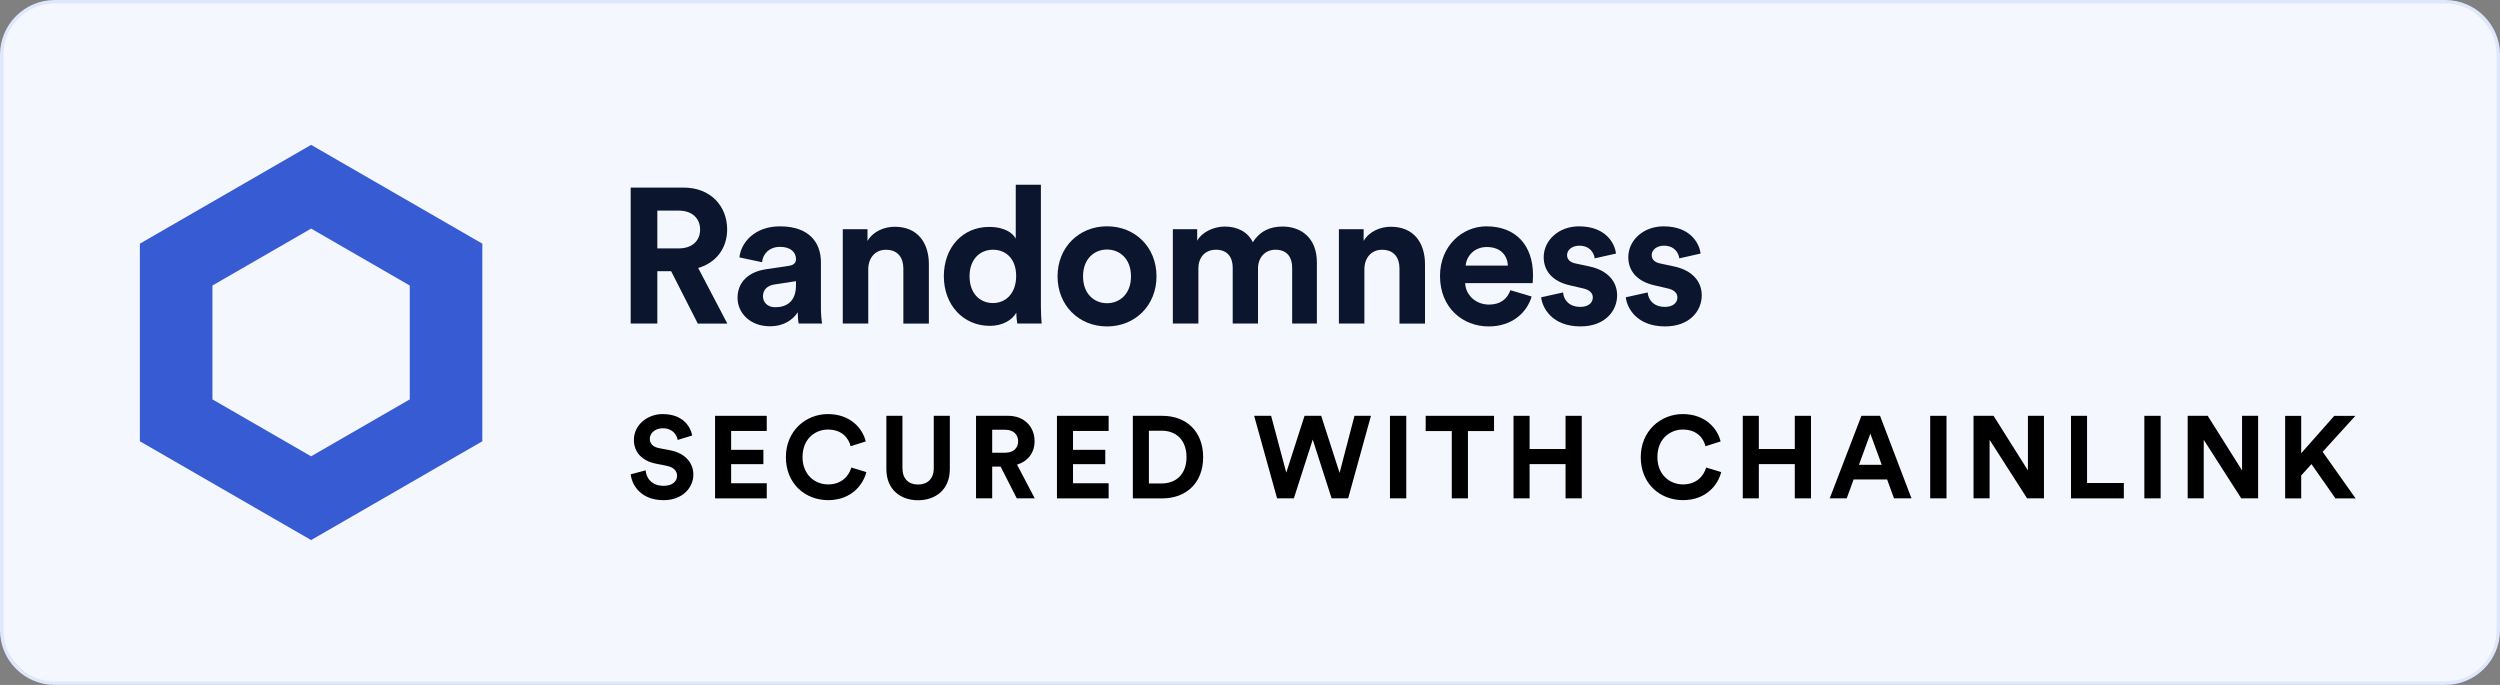 <?xml version="1.0" encoding="utf-8"?>
<svg xmlns="http://www.w3.org/2000/svg" id="Layer_2" viewBox="0 0 730 200">
  <rect x="0" y="0" width="730" height="200" fill="#808080" stroke="none"/>
  <defs>
    <style>.cls-1{fill:#f5f7fe;}.cls-2{fill:#dee7fc;}.cls-3{fill:#0b152d;}.cls-4{fill:#375bd2;}</style>
  </defs>
  <g id="Layer_1-2">
    <g>
      <g>
        <rect class="cls-1" height="199" rx="15.5" ry="15.5" width="729" x=".5" y=".5"/>
        <path class="cls-2" d="M714,1c8.27,0,15,6.73,15,15V184c0,8.27-6.73,15-15,15H16c-8.27,0-15-6.73-15-15V16C1,7.73,7.73,1,16,1H714m0-1H16C7.16,0,0,7.16,0,16V184c0,8.84,7.16,16,16,16H714c8.84,0,16-7.16,16-16V16c0-8.84-7.16-16-16-16h0Z"/>
      </g>
      <g>
        <g>
          <path d="M197.89,128.46c-.24-1.33-1.33-3.4-4.38-3.4-2.28,0-3.77,1.46-3.77,3.06,0,1.33,.85,2.38,2.62,2.72l3.37,.65c4.39,.85,6.73,3.71,6.73,7.11,0,3.71-3.09,7.45-8.7,7.45-6.39,0-9.21-4.11-9.59-7.55l4.35-1.16c.2,2.38,1.87,4.52,5.27,4.52,2.52,0,3.91-1.26,3.91-2.96,0-1.39-1.05-2.48-2.92-2.86l-3.37-.68c-3.84-.78-6.32-3.26-6.32-6.9,0-4.28,3.84-7.55,8.4-7.55,5.85,0,8.09,3.54,8.64,6.25l-4.22,1.29Z"/>
          <path d="M208.8,145.52v-24.1h15.09v4.42h-10.4v5.51h9.42v4.18h-9.42v5.58h10.4v4.42h-15.09Z"/>
          <path d="M229.48,133.49c0-7.68,5.81-12.58,12.27-12.58s10.1,4.08,11.05,7.99l-4.42,1.39c-.58-2.31-2.45-4.86-6.63-4.86-3.6,0-7.41,2.58-7.41,8.06,0,5.13,3.6,7.96,7.48,7.96,4.11,0,6.12-2.69,6.77-4.93l4.38,1.33c-.92,3.71-4.38,8.19-11.15,8.19s-12.34-4.86-12.34-12.54Z"/>
          <path d="M258.82,136.99v-15.57h4.69v15.23c0,3.16,1.77,4.83,4.56,4.83s4.59-1.67,4.59-4.83v-15.23h4.69v15.57c0,5.92-4.11,9.08-9.28,9.08s-9.25-3.16-9.25-9.08Z"/>
          <path d="M292.17,136.24h-2.45v9.28h-4.72v-24.1h9.42c4.69,0,7.68,3.23,7.68,7.41,0,3.37-1.97,5.92-5.13,6.83l5.17,9.86h-5.24l-4.73-9.28Zm1.36-4.05c2.38,0,3.77-1.36,3.77-3.33s-1.39-3.37-3.77-3.37h-3.81v6.7h3.81Z"/>
          <path d="M308.63,145.52v-24.1h15.09v4.42h-10.4v5.51h9.42v4.18h-9.42v5.58h10.4v4.42h-15.09Z"/>
          <path d="M330.79,145.52v-24.1h8.63c6.87,0,11.9,4.45,11.9,12.07s-5.06,12.04-11.93,12.04h-8.6Zm8.43-4.35c3.94,0,7.24-2.45,7.24-7.68s-3.26-7.72-7.21-7.72h-3.77v15.4h3.74Z"/>
          <path d="M395.53,121.42h4.79l-6.66,24.1h-4.83l-5.51-17.17-5.51,17.17h-4.9l-6.7-24.1h4.96l4.42,16.59,5.34-16.59h4.86l5.37,16.66,4.35-16.66Z"/>
          <path d="M405.87,145.52v-24.1h4.76v24.1h-4.76Z"/>
          <path d="M428.64,125.87v19.65h-4.72v-19.65h-7.62v-4.45h19.96v4.45h-7.62Z"/>
          <path d="M457.14,145.52v-10h-10.5v10h-4.69v-24.1h4.69v9.69h10.5v-9.69h4.73v24.1h-4.73Z"/>
          <path d="M479.1,133.49c0-7.68,5.81-12.58,12.27-12.58s10.1,4.08,11.05,7.99l-4.42,1.39c-.58-2.31-2.45-4.86-6.63-4.86-3.6,0-7.41,2.58-7.41,8.06,0,5.13,3.6,7.96,7.48,7.96,4.11,0,6.12-2.69,6.77-4.93l4.38,1.33c-.92,3.71-4.38,8.19-11.15,8.19s-12.34-4.86-12.34-12.54Z"/>
          <path d="M524.08,145.52v-10h-10.5v10h-4.69v-24.1h4.69v9.69h10.5v-9.69h4.73v24.1h-4.73Z"/>
          <path d="M551.04,140.01h-9.79l-2.01,5.51h-4.96l9.25-24.1h5.44l9.18,24.1h-5.1l-2.01-5.51Zm-8.23-4.28h6.66l-3.33-9.11-3.33,9.11Z"/>
          <path d="M563.62,145.52v-24.1h4.76v24.1h-4.76Z"/>
          <path d="M591.91,145.52l-10.95-17.1v17.1h-4.69v-24.1h5.85l10.03,15.94v-15.94h4.69v24.1h-4.93Z"/>
          <path d="M604.73,145.52v-24.1h4.69v19.62h10.74v4.49h-15.43Z"/>
          <path d="M626.15,145.52v-24.1h4.76v24.1h-4.76Z"/>
          <path d="M654.44,145.52l-10.95-17.1v17.1h-4.69v-24.1h5.85l10.03,15.94v-15.94h4.69v24.1h-4.93Z"/>
          <path d="M674.94,135.53l-2.99,3.3v6.7h-4.69v-24.1h4.69v10.91l9.66-10.91h6.15l-9.55,10.5,9.62,13.6h-5.88l-7-10Z"/>
        </g>
        <g>
          <path class="cls-3" d="M195.97,79.19h-4.03v15.29h-7.78V54.78h15.51c7.73,0,12.66,5.32,12.66,12.21,0,5.54-3.25,9.74-8.46,11.26l8.51,16.24h-8.62l-7.78-15.29Zm2.24-6.66c3.92,0,6.22-2.24,6.22-5.49s-2.3-5.54-6.22-5.54h-6.27v11.03h6.27Z"/>
          <path class="cls-3" d="M223.58,78.63l6.78-1.01c1.57-.22,2.07-1.01,2.07-1.96,0-1.96-1.51-3.58-4.65-3.58s-5.04,2.07-5.26,4.48l-6.61-1.4c.45-4.31,4.42-9.07,11.82-9.07,8.74,0,11.98,4.93,11.98,10.47v13.55c0,1.46,.17,3.42,.34,4.37h-6.83c-.17-.73-.28-2.24-.28-3.3-1.4,2.18-4.03,4.09-8.12,4.09-5.88,0-9.46-3.98-9.46-8.29,0-4.93,3.64-7.67,8.23-8.34Zm8.85,4.7v-1.23l-6.22,.95c-1.9,.28-3.42,1.34-3.42,3.47,0,1.62,1.18,3.19,3.58,3.19,3.14,0,6.05-1.51,6.05-6.38Z"/>
          <path class="cls-3" d="M253.54,94.48h-7.45v-27.55h7.22v3.42c1.68-2.86,4.98-4.14,7.95-4.14,6.83,0,9.97,4.87,9.97,10.92v17.36h-7.45v-16.07c0-3.08-1.51-5.49-5.1-5.49-3.25,0-5.15,2.52-5.15,5.71v15.85Z"/>
          <path class="cls-3" d="M303.94,89.5c0,1.85,.11,3.86,.22,4.98h-7.11c-.11-.56-.28-1.9-.28-3.19-1.23,2.18-4.03,3.86-7.73,3.86-7.84,0-13.44-6.16-13.44-14.5s5.43-14.39,13.22-14.39c4.76,0,7,1.96,7.78,3.42v-15.74h7.34v35.56Zm-14-1.01c3.81,0,6.78-2.91,6.78-7.9s-2.97-7.67-6.78-7.67-6.83,2.8-6.83,7.73,2.91,7.84,6.83,7.84Z"/>
          <path class="cls-3" d="M337.7,80.7c0,8.46-6.22,14.62-14.45,14.62s-14.45-6.16-14.45-14.62,6.22-14.62,14.45-14.62,14.45,6.1,14.45,14.62Zm-7.45,0c0-5.21-3.36-7.84-7-7.84s-7,2.63-7,7.84,3.36,7.84,7,7.84,7-2.63,7-7.84Z"/>
          <path class="cls-3" d="M342.47,94.48v-27.55h7.11v3.36c1.51-2.69,5.04-4.14,8.06-4.14,3.75,0,6.78,1.62,8.18,4.59,2.18-3.36,5.1-4.59,8.74-4.59,5.1,0,9.97,3.08,9.97,10.47v17.86h-7.22v-16.35c0-2.97-1.46-5.21-4.87-5.21-3.19,0-5.1,2.46-5.1,5.43v16.13h-7.39v-16.35c0-2.97-1.51-5.21-4.87-5.21s-5.15,2.41-5.15,5.43v16.13h-7.45Z"/>
          <path class="cls-3" d="M398.41,94.48h-7.45v-27.55h7.22v3.42c1.68-2.86,4.98-4.14,7.95-4.14,6.83,0,9.97,4.87,9.97,10.92v17.36h-7.45v-16.07c0-3.08-1.51-5.49-5.1-5.49-3.25,0-5.15,2.52-5.15,5.71v15.85Z"/>
          <path class="cls-3" d="M447.24,86.58c-1.4,4.76-5.77,8.74-12.54,8.74-7.56,0-14.22-5.43-14.22-14.73,0-8.79,6.5-14.5,13.55-14.5,8.51,0,13.61,5.43,13.61,14.28,0,1.06-.11,2.18-.11,2.3h-19.71c.17,3.64,3.25,6.27,6.95,6.27,3.47,0,5.38-1.74,6.27-4.2l6.22,1.85Zm-6.94-9.02c-.11-2.74-1.9-5.43-6.16-5.43-3.86,0-5.99,2.91-6.16,5.43h12.32Z"/>
          <path class="cls-3" d="M456.42,85.41c.17,2.18,1.79,4.2,5.04,4.2,2.46,0,3.64-1.29,3.64-2.74,0-1.23-.84-2.24-2.97-2.69l-3.64-.84c-5.32-1.18-7.73-4.37-7.73-8.23,0-4.93,4.37-9.02,10.3-9.02,7.84,0,10.47,4.98,10.81,7.95l-6.22,1.4c-.22-1.62-1.4-3.7-4.54-3.7-1.96,0-3.53,1.18-3.53,2.74,0,1.34,1.01,2.18,2.52,2.46l3.92,.84c5.43,1.12,8.18,4.42,8.18,8.46,0,4.48-3.47,9.07-10.7,9.07-8.29,0-11.14-5.38-11.48-8.51l6.38-1.4Z"/>
          <path class="cls-3" d="M481.12,85.41c.17,2.18,1.79,4.2,5.04,4.2,2.46,0,3.64-1.29,3.64-2.74,0-1.23-.84-2.24-2.97-2.69l-3.64-.84c-5.32-1.18-7.73-4.37-7.73-8.23,0-4.93,4.37-9.02,10.3-9.02,7.84,0,10.47,4.98,10.81,7.95l-6.21,1.4c-.22-1.62-1.4-3.7-4.54-3.7-1.96,0-3.53,1.18-3.53,2.74,0,1.34,1.01,2.18,2.52,2.46l3.92,.84c5.43,1.12,8.18,4.42,8.18,8.46,0,4.48-3.47,9.07-10.7,9.07-8.29,0-11.14-5.38-11.48-8.51l6.38-1.4Z"/>
        </g>
      </g>
      <path class="cls-4" d="M90.84,42.3l-50,28.85v57.7l50,28.85,50-28.85v-57.7l-50-28.85Zm28.81,74.32l-28.81,16.62-28.81-16.62v-33.25l28.81-16.62,28.81,16.62v33.25Z"/>
    </g>
  </g>
</svg>